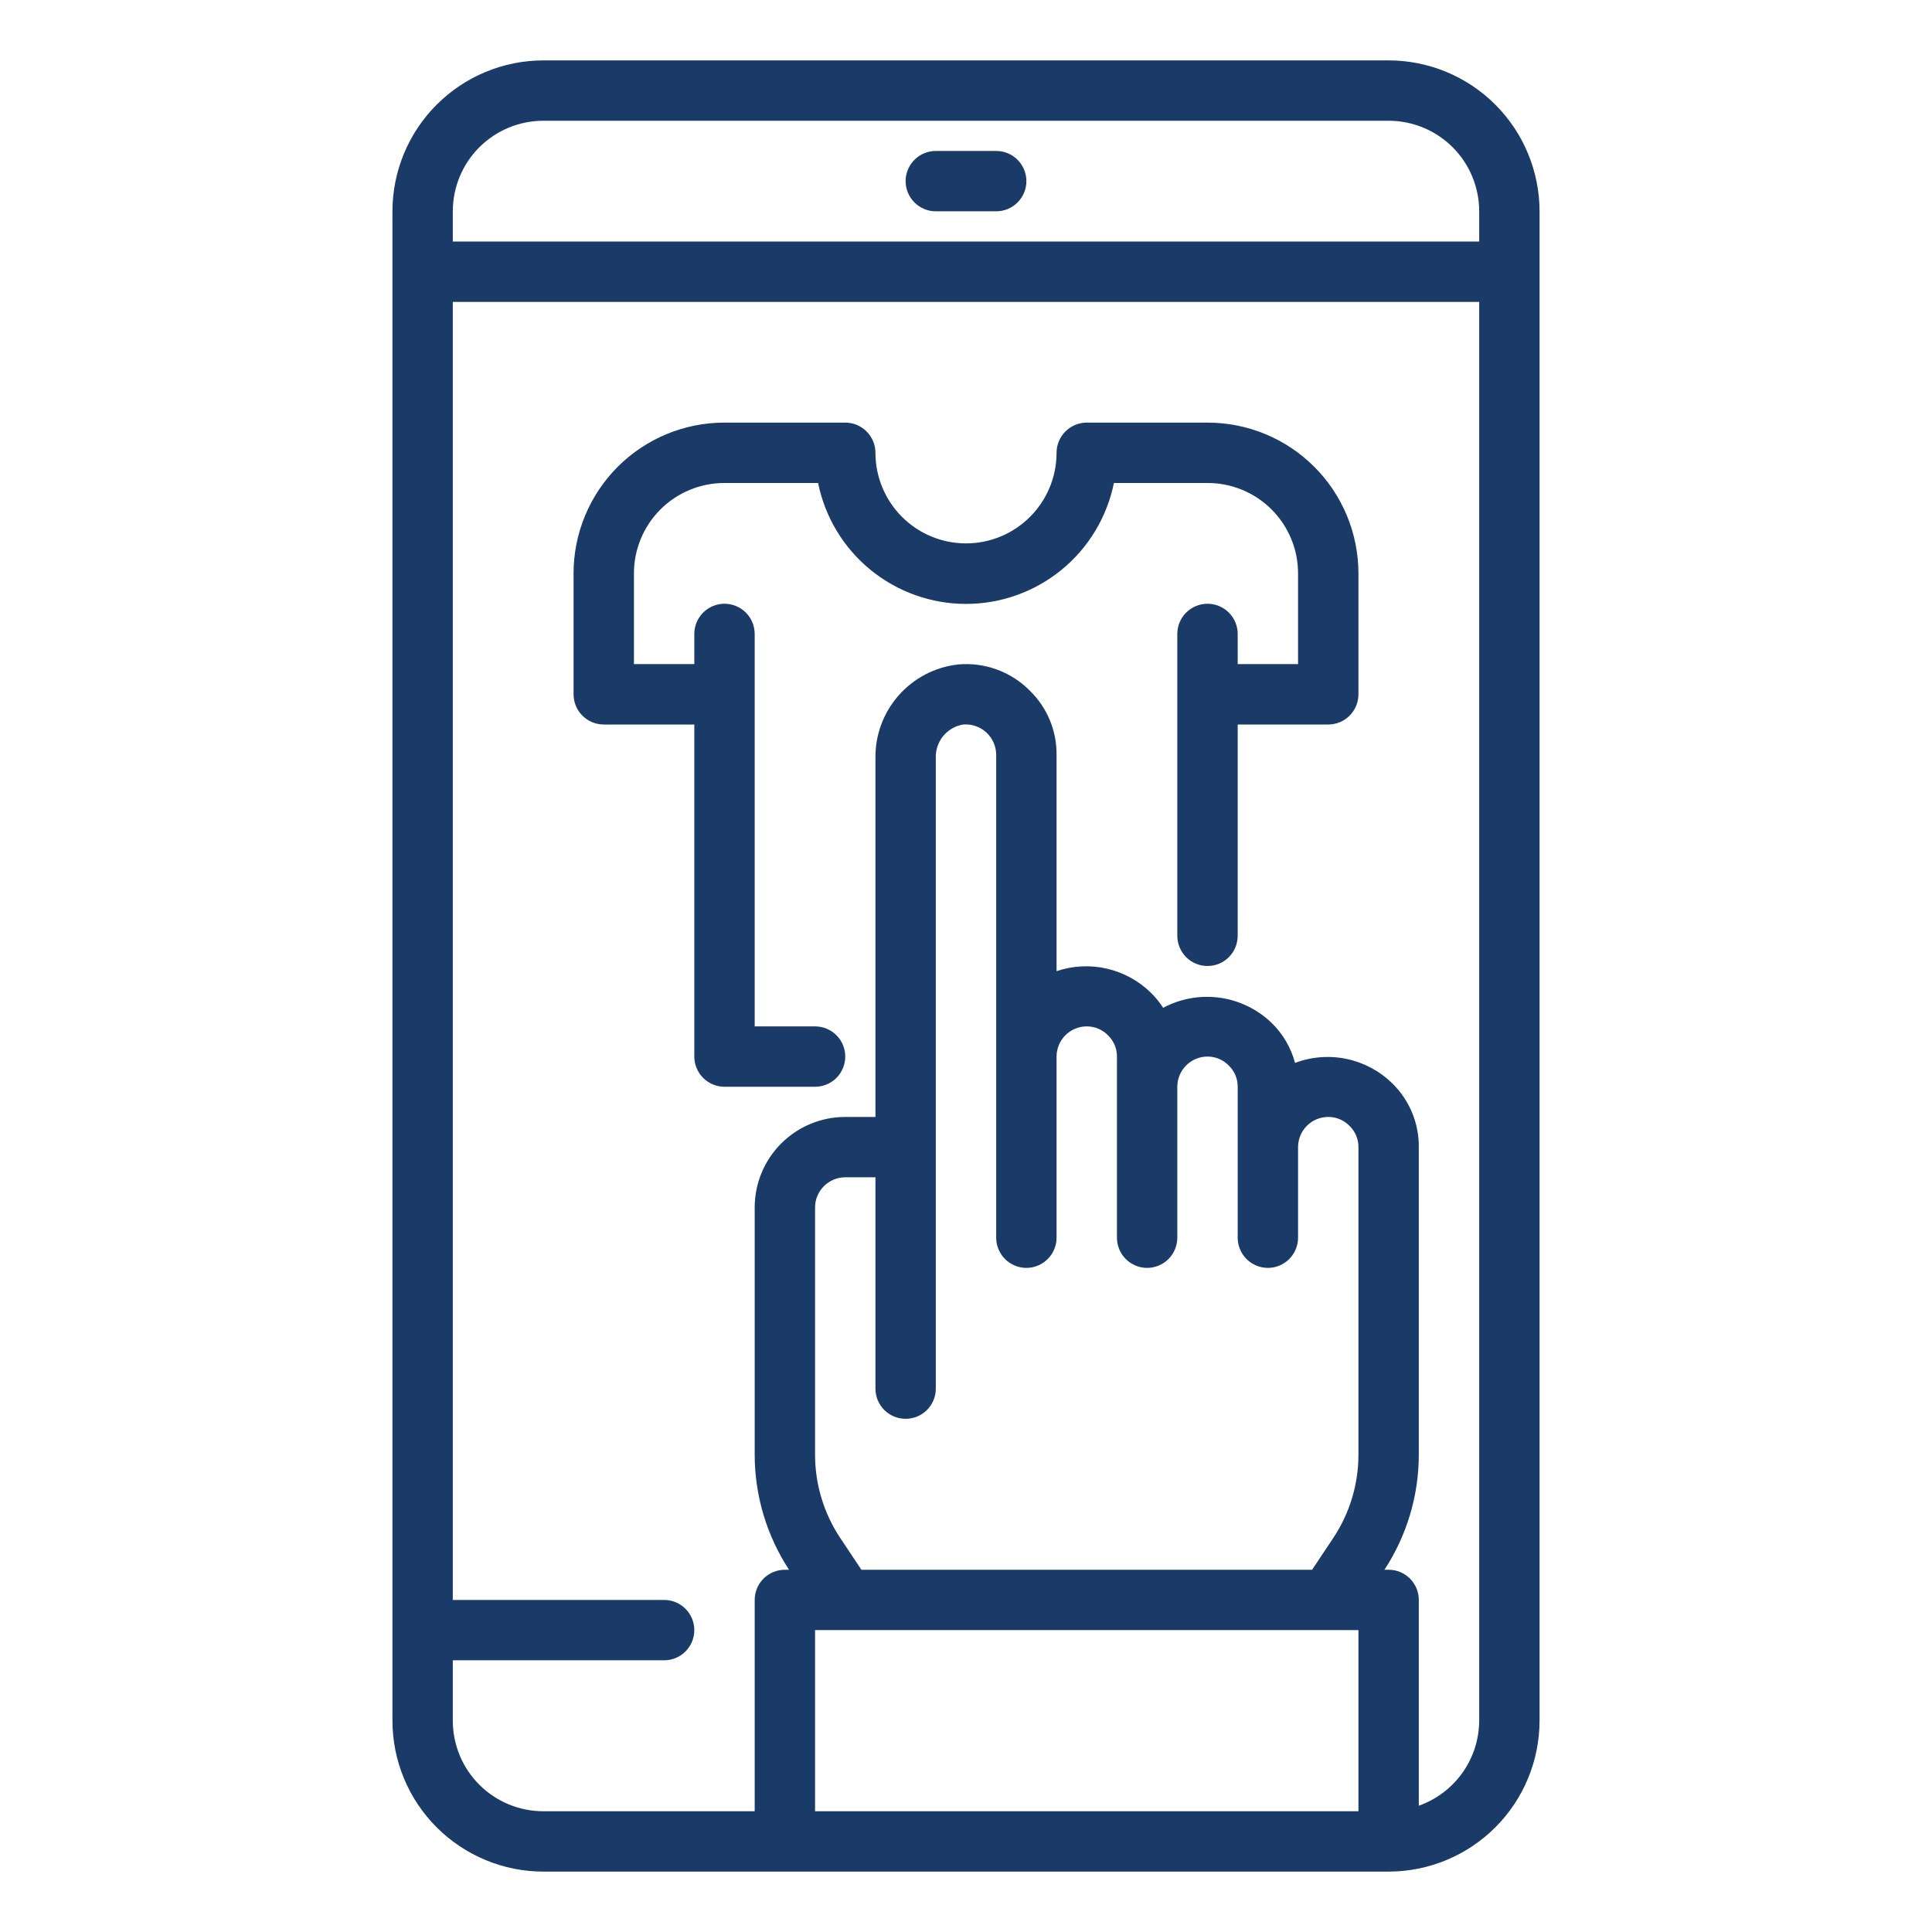 <?xml version="1.0" encoding="UTF-8"?> <svg xmlns="http://www.w3.org/2000/svg" width="70" height="70" viewBox="0 0 70 70" fill="none"><path d="M50.312 2.188H19.688C18.238 2.189 16.848 2.766 15.822 3.791C14.797 4.816 14.22 6.206 14.219 7.656V62.344C14.22 63.794 14.797 65.184 15.822 66.209C16.848 67.234 18.238 67.811 19.688 67.812H50.312C51.762 67.811 53.152 67.234 54.178 66.209C55.203 65.184 55.779 63.794 55.781 62.344V7.656C55.779 6.206 55.203 4.816 54.178 3.791C53.152 2.766 51.762 2.189 50.312 2.188ZM19.688 4.375H50.312C51.183 4.375 52.017 4.721 52.633 5.336C53.248 5.951 53.594 6.786 53.594 7.656V8.75H16.406V7.656C16.406 6.786 16.752 5.951 17.367 5.336C17.983 4.721 18.817 4.375 19.688 4.375ZM30.45 55.734C29.85 54.836 29.53 53.78 29.531 52.7V43.75C29.531 43.46 29.646 43.182 29.852 42.977C30.057 42.772 30.335 42.656 30.625 42.656H31.719V50.312C31.719 50.603 31.834 50.881 32.039 51.086C32.244 51.291 32.522 51.406 32.812 51.406C33.103 51.406 33.381 51.291 33.586 51.086C33.791 50.881 33.906 50.603 33.906 50.312V27.466C33.895 27.177 33.989 26.894 34.172 26.67C34.355 26.446 34.613 26.297 34.898 26.25C35.05 26.238 35.202 26.257 35.346 26.306C35.49 26.355 35.622 26.434 35.734 26.536C35.847 26.639 35.936 26.764 35.998 26.903C36.06 27.041 36.093 27.192 36.094 27.344V44.844C36.094 45.134 36.209 45.412 36.414 45.617C36.619 45.822 36.897 45.938 37.188 45.938C37.478 45.938 37.756 45.822 37.961 45.617C38.166 45.412 38.281 45.134 38.281 44.844V38.281C38.281 37.991 38.397 37.713 38.602 37.508C38.807 37.303 39.085 37.188 39.375 37.188C39.521 37.187 39.666 37.217 39.8 37.274C39.934 37.332 40.055 37.416 40.155 37.522C40.255 37.621 40.335 37.74 40.389 37.87C40.443 38 40.47 38.14 40.469 38.281V44.844C40.469 45.134 40.584 45.412 40.789 45.617C40.994 45.822 41.272 45.938 41.562 45.938C41.853 45.938 42.131 45.822 42.336 45.617C42.541 45.412 42.656 45.134 42.656 44.844V39.375C42.656 39.085 42.772 38.807 42.977 38.602C43.182 38.397 43.46 38.281 43.75 38.281C43.896 38.281 44.041 38.31 44.175 38.368C44.309 38.425 44.43 38.51 44.53 38.616C44.63 38.715 44.71 38.833 44.764 38.964C44.818 39.094 44.845 39.234 44.844 39.375V44.844C44.844 45.134 44.959 45.412 45.164 45.617C45.369 45.822 45.647 45.938 45.938 45.938C46.228 45.938 46.506 45.822 46.711 45.617C46.916 45.412 47.031 45.134 47.031 44.844V41.562C47.031 41.272 47.147 40.994 47.352 40.789C47.557 40.584 47.835 40.469 48.125 40.469C48.271 40.468 48.416 40.498 48.55 40.555C48.684 40.613 48.805 40.697 48.905 40.803C49.005 40.903 49.085 41.021 49.139 41.151C49.193 41.282 49.22 41.421 49.219 41.562V52.7C49.22 53.78 48.9 54.836 48.3 55.734L47.54 56.875H31.21L30.45 55.734ZM29.531 65.625V59.062H49.219V65.625H29.531ZM51.406 65.424V57.969C51.406 57.679 51.291 57.401 51.086 57.195C50.881 56.99 50.603 56.875 50.312 56.875H50.162C50.974 55.634 51.406 54.183 51.406 52.7V41.562C51.41 41.134 51.327 40.709 51.163 40.313C50.999 39.917 50.757 39.558 50.451 39.257C49.995 38.809 49.421 38.501 48.796 38.368C48.17 38.236 47.52 38.286 46.922 38.511C46.776 37.963 46.486 37.465 46.081 37.069C45.568 36.572 44.91 36.25 44.203 36.15C43.495 36.05 42.774 36.178 42.143 36.515C42.018 36.319 41.871 36.139 41.706 35.976C41.264 35.54 40.71 35.235 40.105 35.096C39.501 34.956 38.869 34.988 38.281 35.187V27.344C38.285 26.915 38.202 26.49 38.038 26.094C37.874 25.698 37.632 25.339 37.326 25.038C36.99 24.694 36.581 24.428 36.129 24.262C35.677 24.095 35.193 24.031 34.713 24.075C33.882 24.167 33.115 24.566 32.562 25.193C32.008 25.82 31.708 26.63 31.719 27.466V40.469H30.625C29.755 40.469 28.92 40.815 28.305 41.43C27.689 42.045 27.344 42.88 27.344 43.75V52.7C27.344 54.183 27.776 55.634 28.588 56.875H28.438C28.147 56.875 27.869 56.99 27.664 57.195C27.459 57.401 27.344 57.679 27.344 57.969V65.625H19.688C18.817 65.625 17.983 65.279 17.367 64.664C16.752 64.049 16.406 63.214 16.406 62.344V60.156H24.062C24.353 60.156 24.631 60.041 24.836 59.836C25.041 59.631 25.156 59.353 25.156 59.062C25.156 58.772 25.041 58.494 24.836 58.289C24.631 58.084 24.353 57.969 24.062 57.969H16.406V10.938H53.594V62.344C53.591 63.02 53.379 63.679 52.988 64.23C52.596 64.781 52.044 65.198 51.406 65.424Z" fill="#1A3B68"></path><path d="M43.75 15.312H39.375C39.085 15.312 38.807 15.428 38.602 15.633C38.397 15.838 38.281 16.116 38.281 16.406C38.281 17.276 37.935 18.111 37.32 18.726C36.705 19.342 35.87 19.688 35 19.688C34.13 19.688 33.295 19.342 32.68 18.726C32.065 18.111 31.719 17.276 31.719 16.406C31.719 16.116 31.604 15.838 31.398 15.633C31.193 15.428 30.915 15.312 30.625 15.312H26.25C25.532 15.312 24.82 15.453 24.156 15.727C23.492 16.002 22.889 16.405 22.381 16.913C21.873 17.421 21.471 18.024 21.196 18.688C20.922 19.351 20.78 20.063 20.781 20.781V25.156C20.781 25.446 20.896 25.724 21.102 25.93C21.307 26.135 21.585 26.25 21.875 26.25H25.156V38.281C25.156 38.571 25.271 38.849 25.477 39.055C25.682 39.26 25.96 39.375 26.25 39.375H29.531C29.821 39.375 30.099 39.26 30.305 39.055C30.51 38.849 30.625 38.571 30.625 38.281C30.625 37.991 30.51 37.713 30.305 37.508C30.099 37.303 29.821 37.188 29.531 37.188H27.344V22.969C27.344 22.679 27.229 22.401 27.023 22.195C26.818 21.99 26.54 21.875 26.25 21.875C25.96 21.875 25.682 21.99 25.477 22.195C25.271 22.401 25.156 22.679 25.156 22.969V24.062H22.969V20.781C22.968 20.35 23.052 19.923 23.217 19.525C23.381 19.126 23.623 18.764 23.928 18.459C24.233 18.154 24.595 17.913 24.993 17.748C25.392 17.583 25.819 17.499 26.25 17.5H29.641C29.892 18.736 30.562 19.848 31.539 20.646C32.516 21.444 33.739 21.881 35 21.881C36.261 21.881 37.484 21.444 38.461 20.646C39.438 19.848 40.108 18.736 40.359 17.5H43.75C44.181 17.499 44.608 17.583 45.007 17.748C45.405 17.913 45.767 18.154 46.072 18.459C46.377 18.764 46.619 19.126 46.783 19.525C46.948 19.923 47.032 20.35 47.031 20.781V24.062H44.844V22.969C44.844 22.679 44.728 22.401 44.523 22.195C44.318 21.99 44.04 21.875 43.75 21.875C43.46 21.875 43.182 21.99 42.977 22.195C42.772 22.401 42.656 22.679 42.656 22.969V33.906C42.656 34.196 42.772 34.474 42.977 34.68C43.182 34.885 43.46 35 43.75 35C44.04 35 44.318 34.885 44.523 34.68C44.728 34.474 44.844 34.196 44.844 33.906V26.25H48.125C48.415 26.25 48.693 26.135 48.898 25.93C49.103 25.724 49.219 25.446 49.219 25.156V20.781C49.219 20.063 49.078 19.351 48.804 18.688C48.529 18.024 48.127 17.421 47.619 16.913C47.111 16.405 46.508 16.002 45.844 15.727C45.18 15.453 44.468 15.312 43.75 15.312Z" fill="#1A3B68"></path><path d="M33.906 7.656H36.094C36.384 7.656 36.662 7.541 36.867 7.336C37.072 7.131 37.188 6.853 37.188 6.562C37.188 6.272 37.072 5.994 36.867 5.789C36.662 5.584 36.384 5.469 36.094 5.469H33.906C33.616 5.469 33.338 5.584 33.133 5.789C32.928 5.994 32.812 6.272 32.812 6.562C32.812 6.853 32.928 7.131 33.133 7.336C33.338 7.541 33.616 7.656 33.906 7.656Z" fill="#1A3B68"></path></svg> 